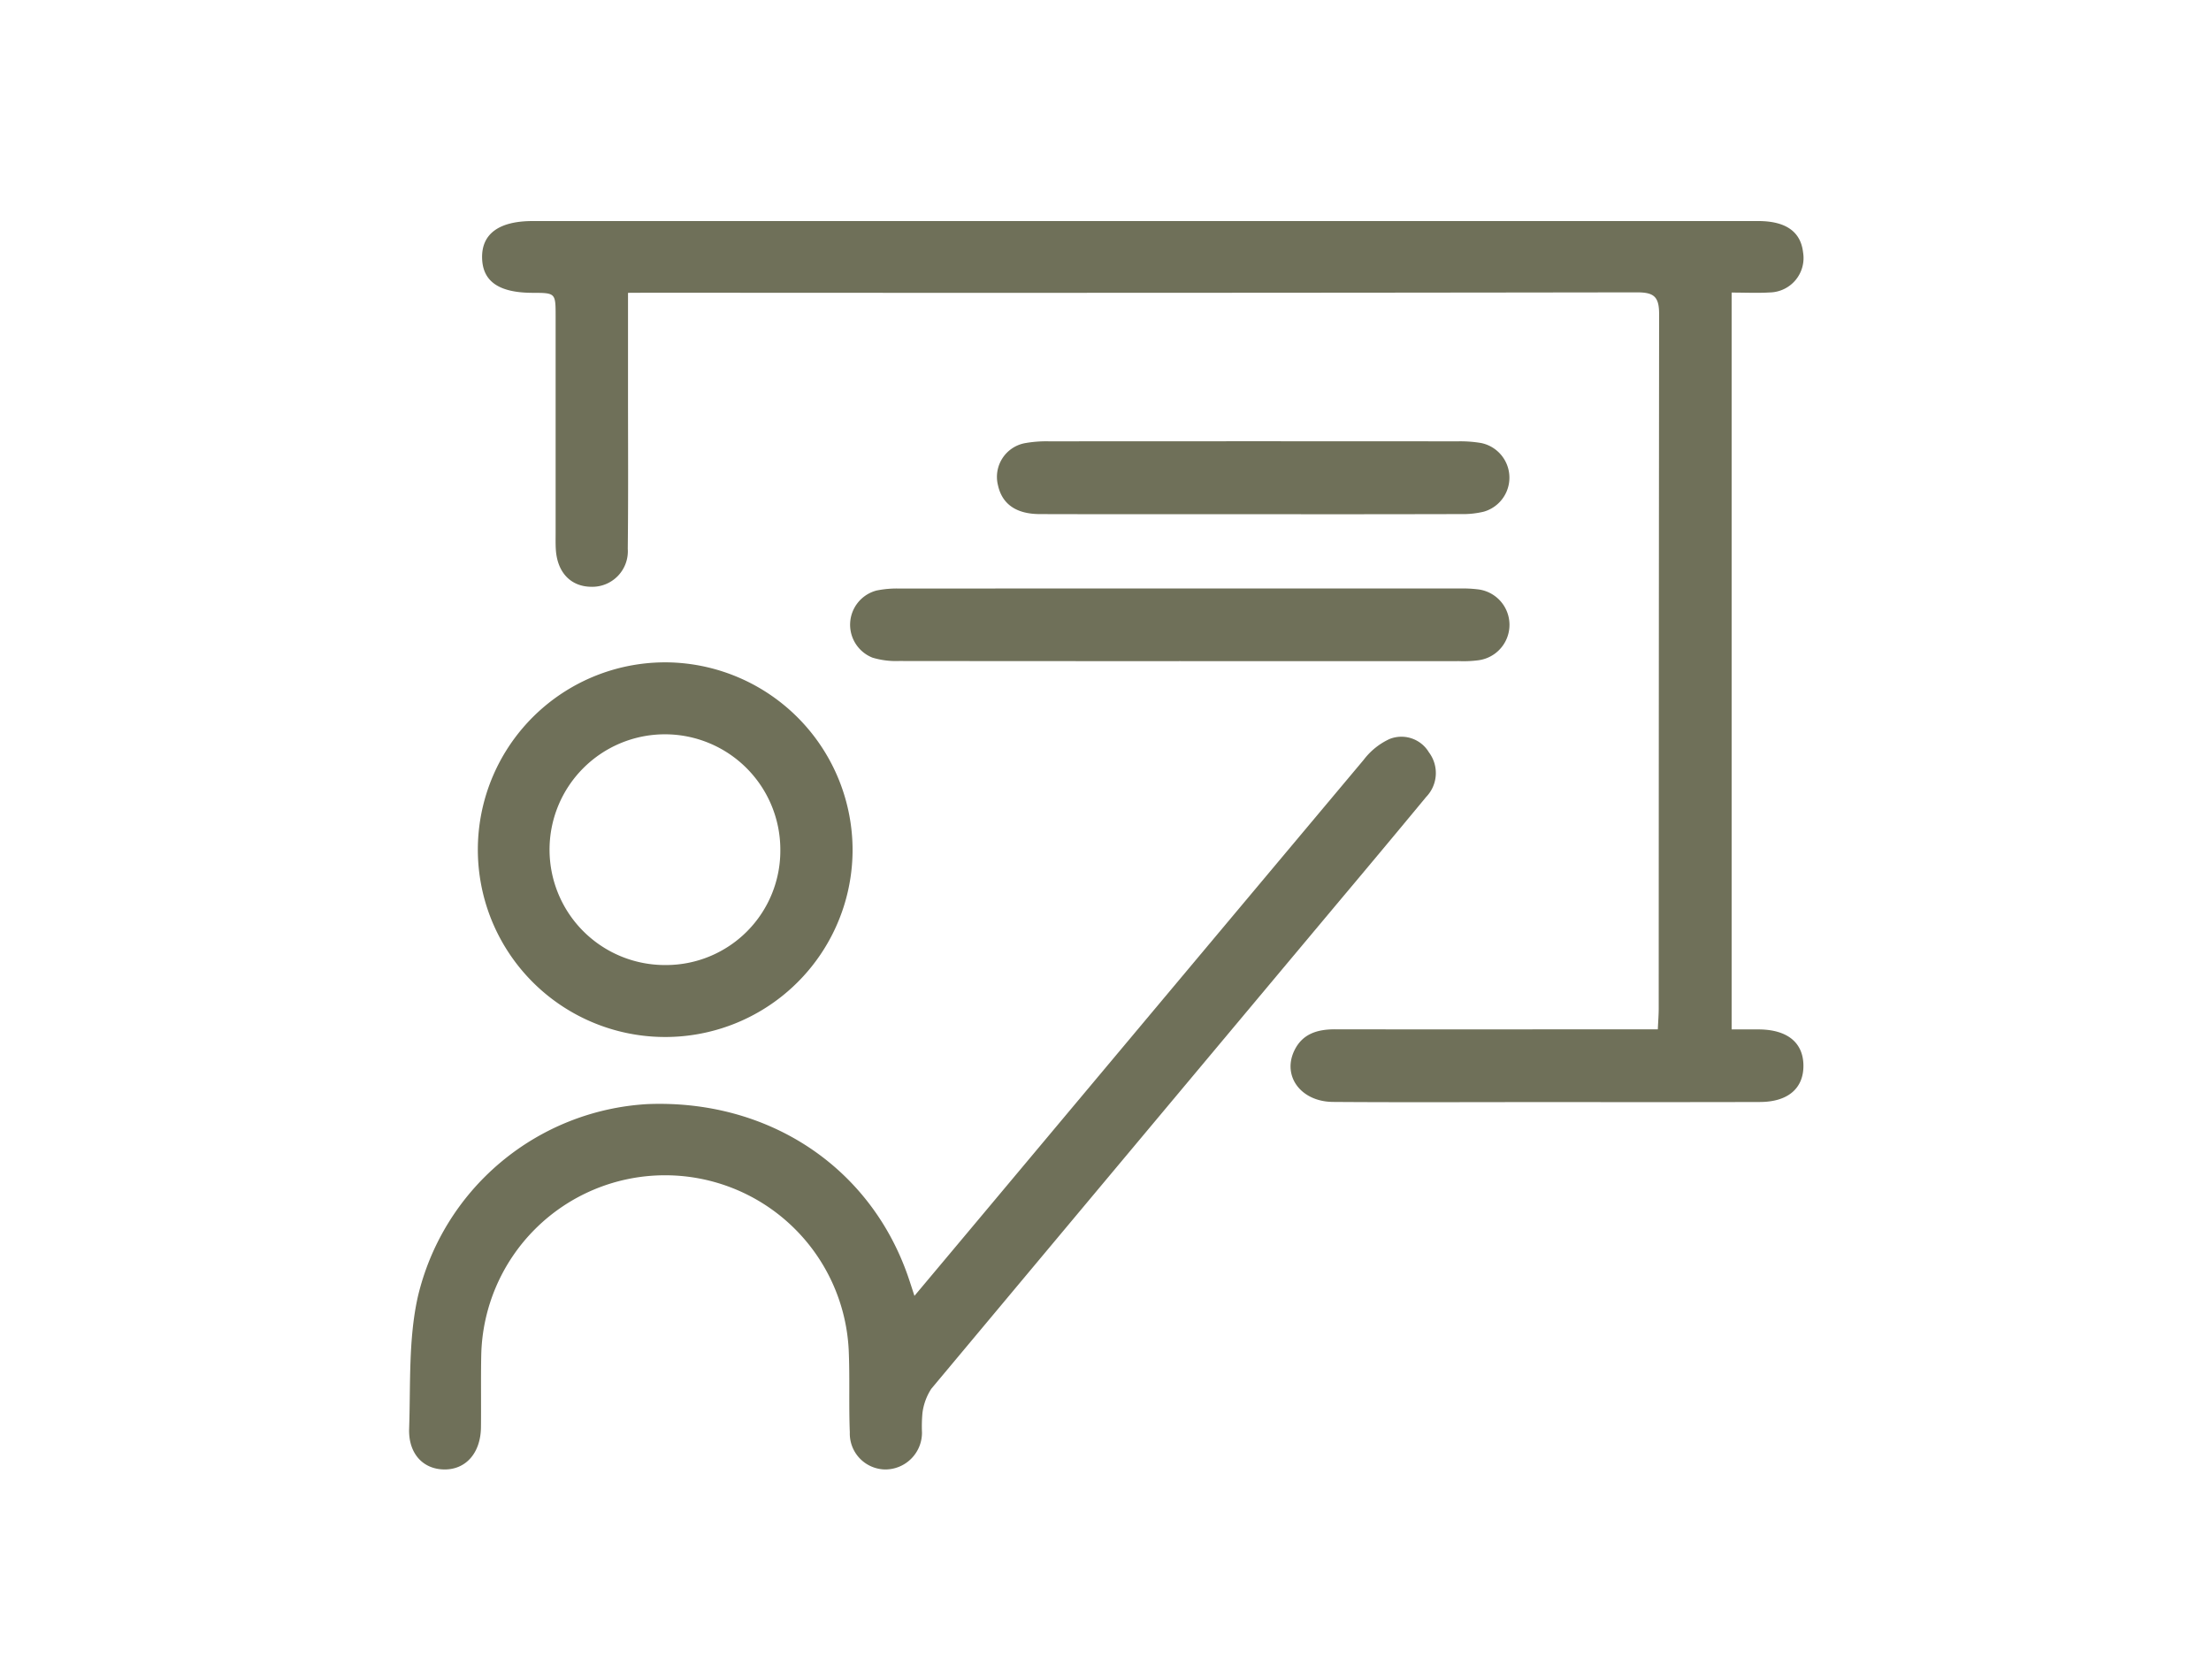 <svg xmlns="http://www.w3.org/2000/svg" xmlns:xlink="http://www.w3.org/1999/xlink" width="200" height="152" viewBox="0 0 200 152"><defs><clipPath id="clip-path"><rect id="Rect&#xE1;ngulo_162" data-name="Rect&#xE1;ngulo 162" width="200" height="152" transform="translate(-2677 3571)" fill="#fff" stroke="#707070" stroke-width="1"></rect></clipPath></defs><g id="Enmascarar_grupo_3" data-name="Enmascarar grupo 3" transform="translate(2677 -3571)" clip-path="url(#clip-path)"><g id="Grupo_183" data-name="Grupo 183" transform="translate(-11.868 10.548)"><path id="Trazado_56" data-name="Trazado 56" d="M247.676,1262.946v8.868c0,4.762.032,9.525-.022,14.286a3.218,3.218,0,0,1-3.307,3.442c-1.848-.018-3.065-1.288-3.2-3.362-.032-.485-.019-.972-.019-1.46q0-9.822,0-19.644c0-2.124-.005-2.124-2.1-2.13-3.035-.009-4.507-1.032-4.551-3.163-.045-2.179,1.535-3.331,4.573-3.331q55.431,0,110.86,0c2.479,0,3.834.948,4.054,2.809a3.114,3.114,0,0,1-2.995,3.65c-1.118.069-2.244.012-3.463.012v66.667c.823,0,1.66-.007,2.5,0,2.545.028,3.974,1.194,3.994,3.253.02,2.074-1.392,3.305-3.925,3.313-6.762.021-13.524.009-20.285.009-6.114,0-12.228.03-18.342-.015-2.93-.021-4.633-2.372-3.473-4.7.749-1.5,2.111-1.873,3.673-1.87q11.2.018,22.4,0h6.781c.033-.73.081-1.308.081-1.886q.006-31.414.037-62.827c0-1.59-.481-1.966-2.012-1.964q-44.637.066-89.273.032Z" transform="translate(-2856 2324)" fill="#6f7059"></path><path id="Trazado_57" data-name="Trazado 57" d="M273.583,1353.7c3.4-4.054,6.588-7.86,9.777-11.67q15.422-18.42,30.859-36.828a6.2,6.2,0,0,1,2.338-1.885,2.894,2.894,0,0,1,3.564,1.2,3.112,3.112,0,0,1-.246,4.038q-3.932,4.753-7.9,9.471-18.443,22.031-36.864,44.078a5.224,5.224,0,0,0-.8,2.176,13.115,13.115,0,0,0-.043,1.779,3.328,3.328,0,0,1-3.283,3.345,3.25,3.25,0,0,1-3.246-3.359c-.1-2.485.011-4.979-.1-7.462a16.632,16.632,0,0,0-33.24.518c-.042,2.164,0,4.33-.025,6.495-.029,2.311-1.361,3.824-3.31,3.807-1.918-.015-3.265-1.425-3.187-3.7.137-3.987-.073-8.083.787-11.927a22.672,22.672,0,0,1,20.745-17.428c10.9-.448,20.11,5.615,23.573,15.518.177.508.338,1.022.607,1.835" transform="translate(-2856 2324)" fill="#6f7059"></path><path id="Trazado_58" data-name="Trazado 58" d="M267.99,1313.424a16.949,16.949,0,1,1-16.467-17.039,17,17,0,0,1,16.467,17.039m-6.536-.112a10.438,10.438,0,1,0-10.346,10.453,10.343,10.343,0,0,0,10.346-10.453" transform="translate(-2856 2324)" fill="#6f7059"></path><path id="Trazado_59" data-name="Trazado 59" d="M297.517,1296.27q-12.662,0-25.325-.013a7.365,7.365,0,0,1-2.39-.3,3.2,3.2,0,0,1,.356-6.077,9.179,9.179,0,0,1,2.092-.178q25.324-.015,50.65-.005a11.332,11.332,0,0,1,1.618.073,3.233,3.233,0,0,1,.1,6.418,10.44,10.44,0,0,1-1.779.08q-12.663.008-25.325,0" transform="translate(-2856 2324)" fill="#6f7059"></path><path id="Trazado_60" data-name="Trazado 60" d="M304.21,1282.973c-6.431,0-12.862.012-19.292-.008-2.139-.006-3.4-.911-3.774-2.6a3.105,3.105,0,0,1,2.38-3.807,10.932,10.932,0,0,1,2.254-.176q18.481-.015,36.964,0a11.35,11.35,0,0,1,2.094.151,3.2,3.2,0,0,1,.259,6.211,8.022,8.022,0,0,1-2.078.22q-9.4.024-18.807.009" transform="translate(-2856 2324)" fill="#6f7059"></path></g></g></svg>